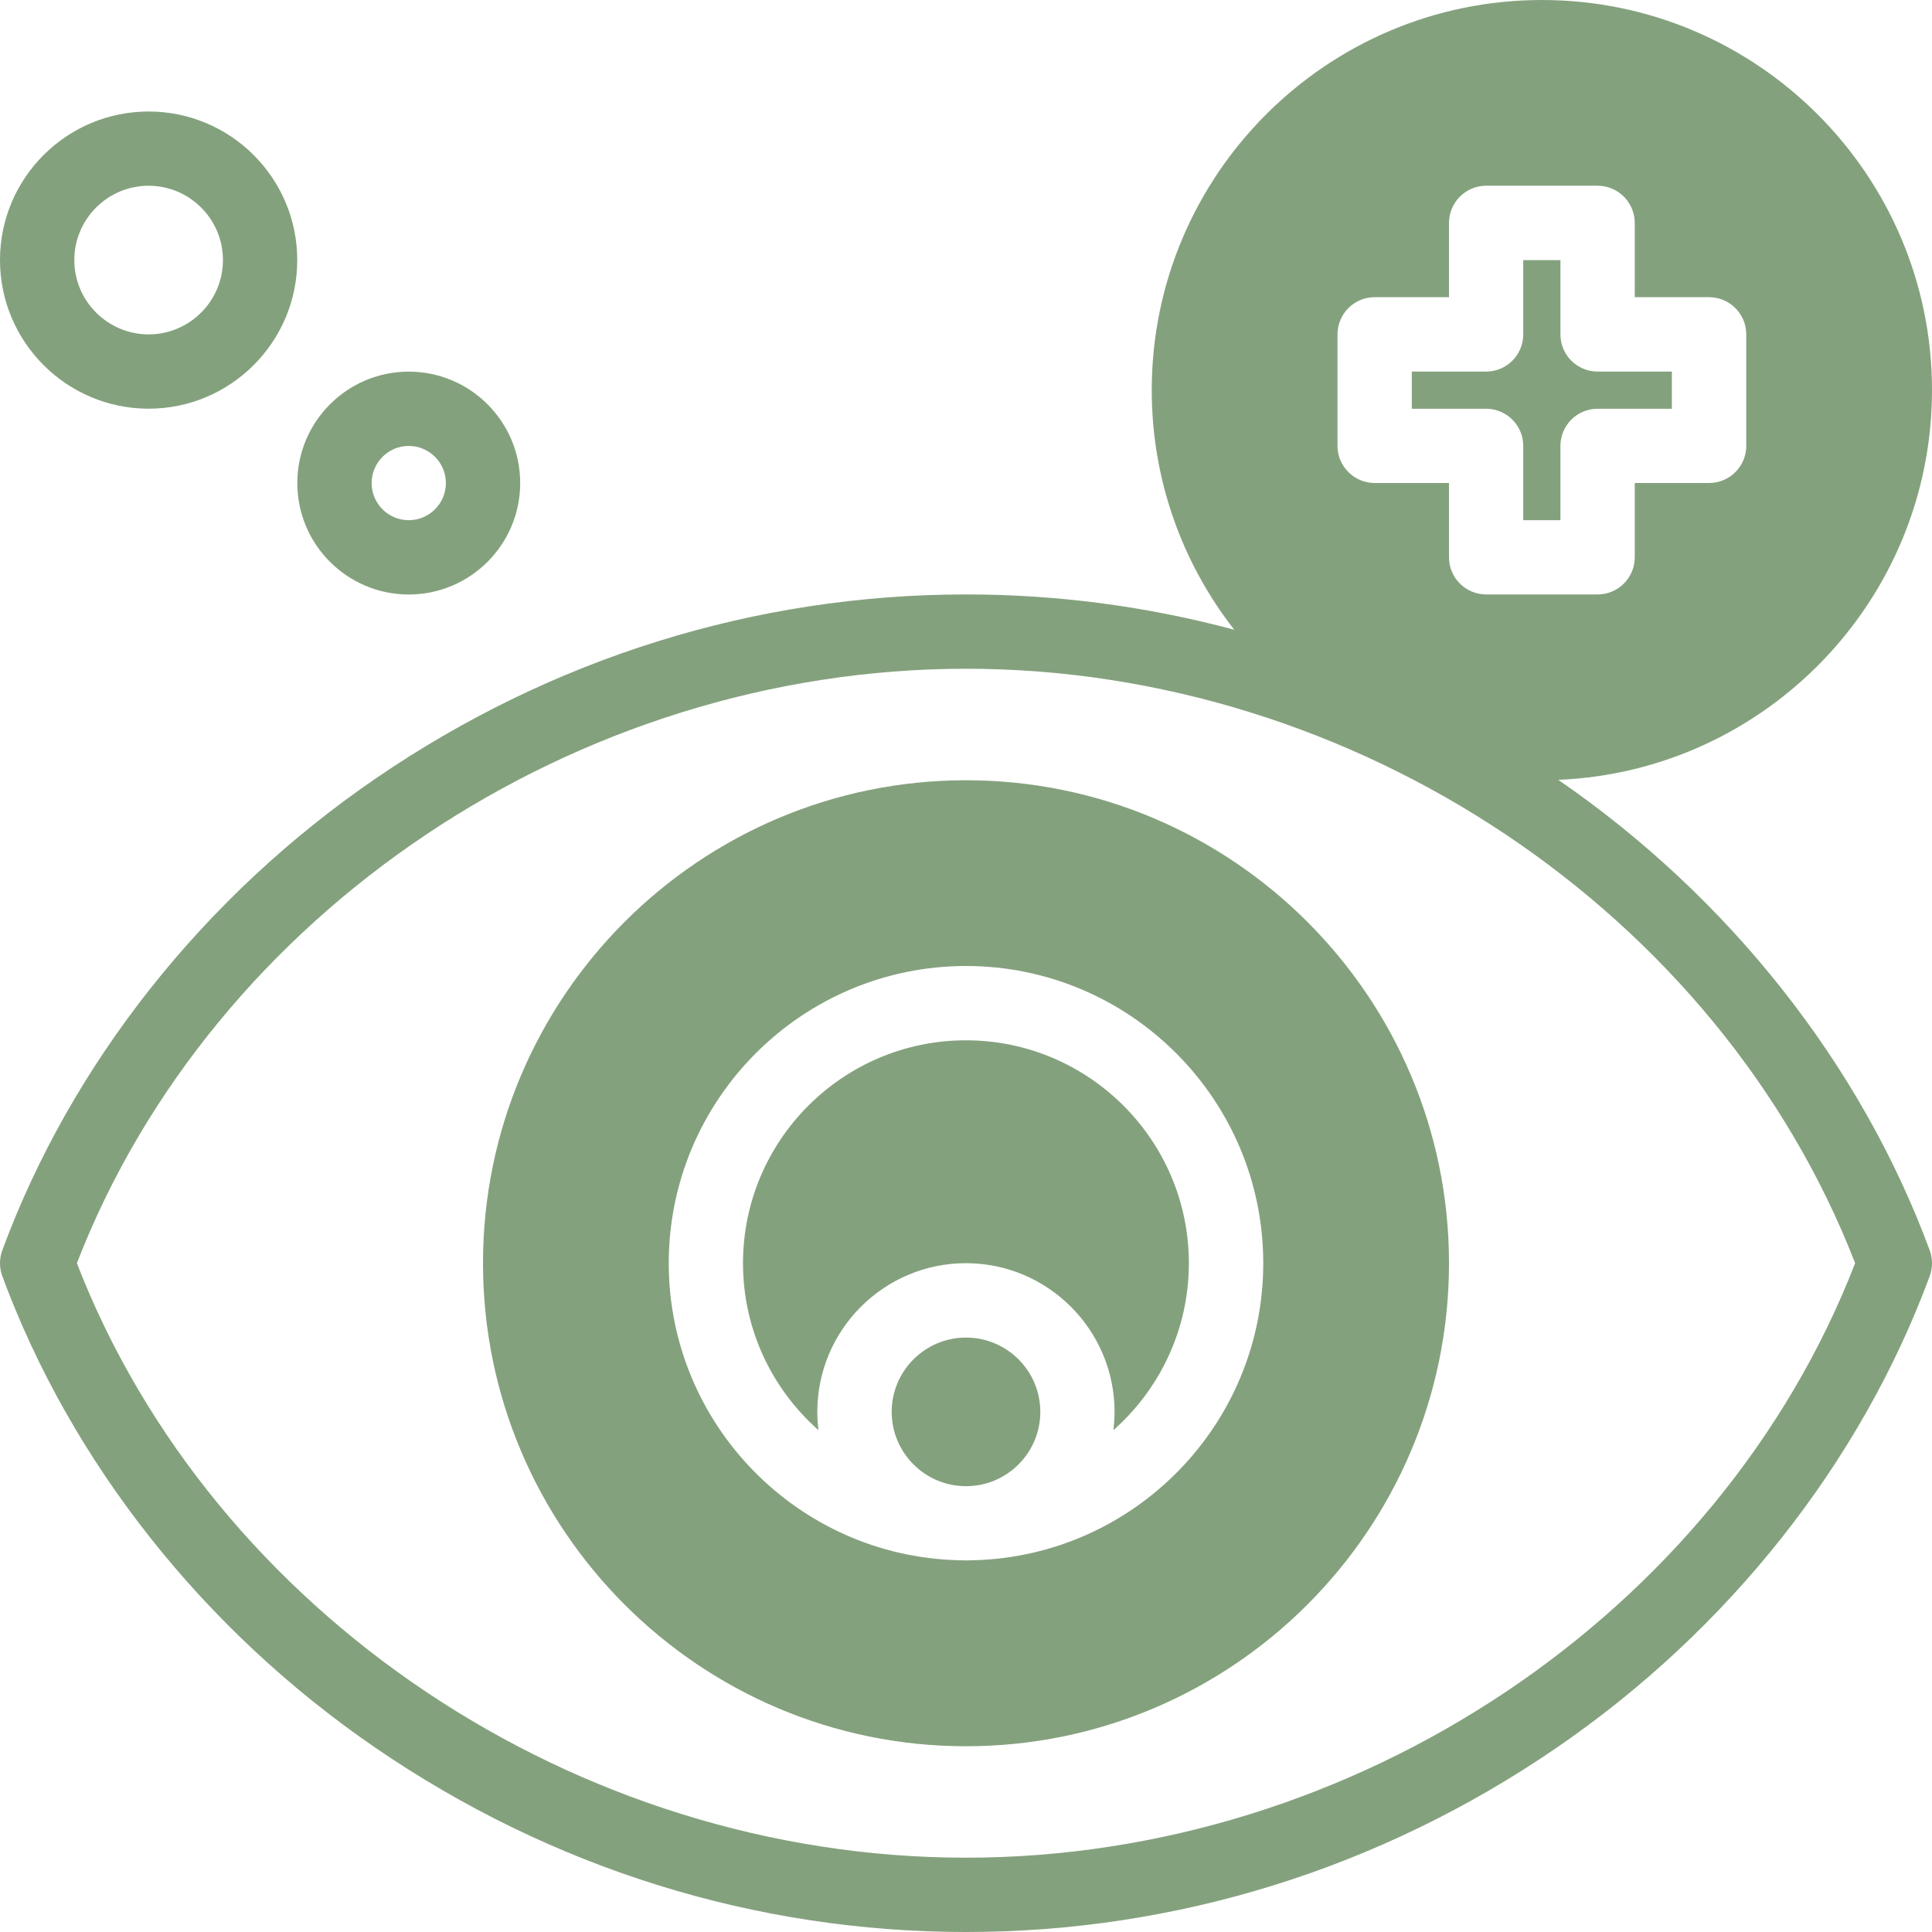 <svg width="28" height="28" viewBox="0 0 28 28" fill="none" xmlns="http://www.w3.org/2000/svg">
<path d="M14 26.923C8.352 26.923 3.084 23.39 1.114 18.307C3.084 13.225 8.352 9.692 14 9.692C19.647 9.692 24.916 13.225 26.886 18.307C24.916 23.39 19.647 26.923 14 26.923ZM19.384 4.846C19.384 4.548 19.626 4.307 19.923 4.307H21V3.231C21 2.934 21.241 2.692 21.538 2.692H23.154C23.451 2.692 23.692 2.934 23.692 3.231V4.307H24.769C25.066 4.307 25.308 4.548 25.308 4.846V6.462C25.308 6.759 25.066 7 24.769 7H23.692V8.077C23.692 8.374 23.451 8.615 23.154 8.615H21.538C21.241 8.615 21 8.374 21 8.077V7H19.923C19.626 7 19.384 6.759 19.384 6.462V4.846ZM22.584 11.302C25.592 11.177 28 8.691 28 5.654C28 2.536 25.464 0 22.346 0C19.228 0 16.692 2.536 16.692 5.654C16.692 6.962 17.139 8.168 17.888 9.127C16.627 8.788 15.322 8.615 14 8.615C10.949 8.615 7.991 9.538 5.444 11.283C2.952 12.989 1.031 15.418 0.033 18.121C-0.011 18.241 -0.011 18.373 0.033 18.494C1.031 21.197 2.952 23.625 5.444 25.332C7.991 27.077 10.949 28 14 28C17.05 28 20.009 27.077 22.556 25.332C25.048 23.625 26.969 21.197 27.967 18.494C28.011 18.373 28.011 18.241 27.967 18.121C26.973 15.428 25.062 13.008 22.584 11.302Z" fill="#84A17D"/>
<path d="M22.076 6.462V7.539H22.615V6.462C22.615 6.165 22.856 5.924 23.153 5.924H24.23V5.385H23.153C22.856 5.385 22.615 5.144 22.615 4.847V3.77H22.076V4.847C22.076 5.144 21.835 5.385 21.538 5.385H20.461V5.924H21.538C21.835 5.924 22.076 6.165 22.076 6.462Z" fill="#84A17D"/>
<path d="M14 19.385C13.406 19.385 12.923 19.868 12.923 20.462C12.923 21.056 13.406 21.539 14 21.539C14.594 21.539 15.077 21.056 15.077 20.462C15.077 19.868 14.594 19.385 14 19.385Z" fill="#84A17D"/>
<path d="M14.111 22.612C14.074 22.614 14.037 22.615 14 22.615C13.963 22.615 13.926 22.614 13.889 22.612C11.565 22.553 9.692 20.646 9.692 18.307C9.692 15.932 11.625 14 14 14C16.375 14 18.308 15.932 18.308 18.307C18.308 20.646 16.435 22.553 14.111 22.612ZM14 11.308C10.14 11.308 7 14.448 7 18.307C7 22.168 10.14 25.308 14 25.308C17.86 25.308 21 22.168 21 18.307C21 14.448 17.86 11.308 14 11.308Z" fill="#84A17D"/>
<path d="M13.999 15.077C12.217 15.077 10.768 16.526 10.768 18.307C10.768 19.27 11.192 20.135 11.862 20.727C11.851 20.641 11.845 20.551 11.845 20.462C11.845 19.274 12.811 18.307 13.999 18.307C15.186 18.307 16.153 19.274 16.153 20.462C16.153 20.551 16.146 20.641 16.136 20.727C16.806 20.135 17.23 19.27 17.23 18.307C17.23 16.526 15.78 15.077 13.999 15.077Z" fill="#84A17D"/>
<path d="M5.924 6.463C6.221 6.463 6.462 6.704 6.462 7.001C6.462 7.298 6.221 7.539 5.924 7.539C5.627 7.539 5.386 7.298 5.386 7.001C5.386 6.704 5.627 6.463 5.924 6.463ZM5.924 8.616C6.815 8.616 7.539 7.892 7.539 7.001C7.539 6.11 6.815 5.386 5.924 5.386C5.033 5.386 4.309 6.11 4.309 7.001C4.309 7.892 5.033 8.616 5.924 8.616Z" fill="#84A17D"/>
<path d="M2.154 2.692C2.748 2.692 3.231 3.175 3.231 3.769C3.231 4.363 2.748 4.846 2.154 4.846C1.56 4.846 1.077 4.363 1.077 3.769C1.077 3.175 1.56 2.692 2.154 2.692ZM2.154 5.923C3.341 5.923 4.308 4.957 4.308 3.769C4.308 2.581 3.341 1.616 2.154 1.616C0.966 1.616 0 2.581 0 3.769C0 4.957 0.966 5.923 2.154 5.923Z" fill="#84A17D"/>
</svg>

